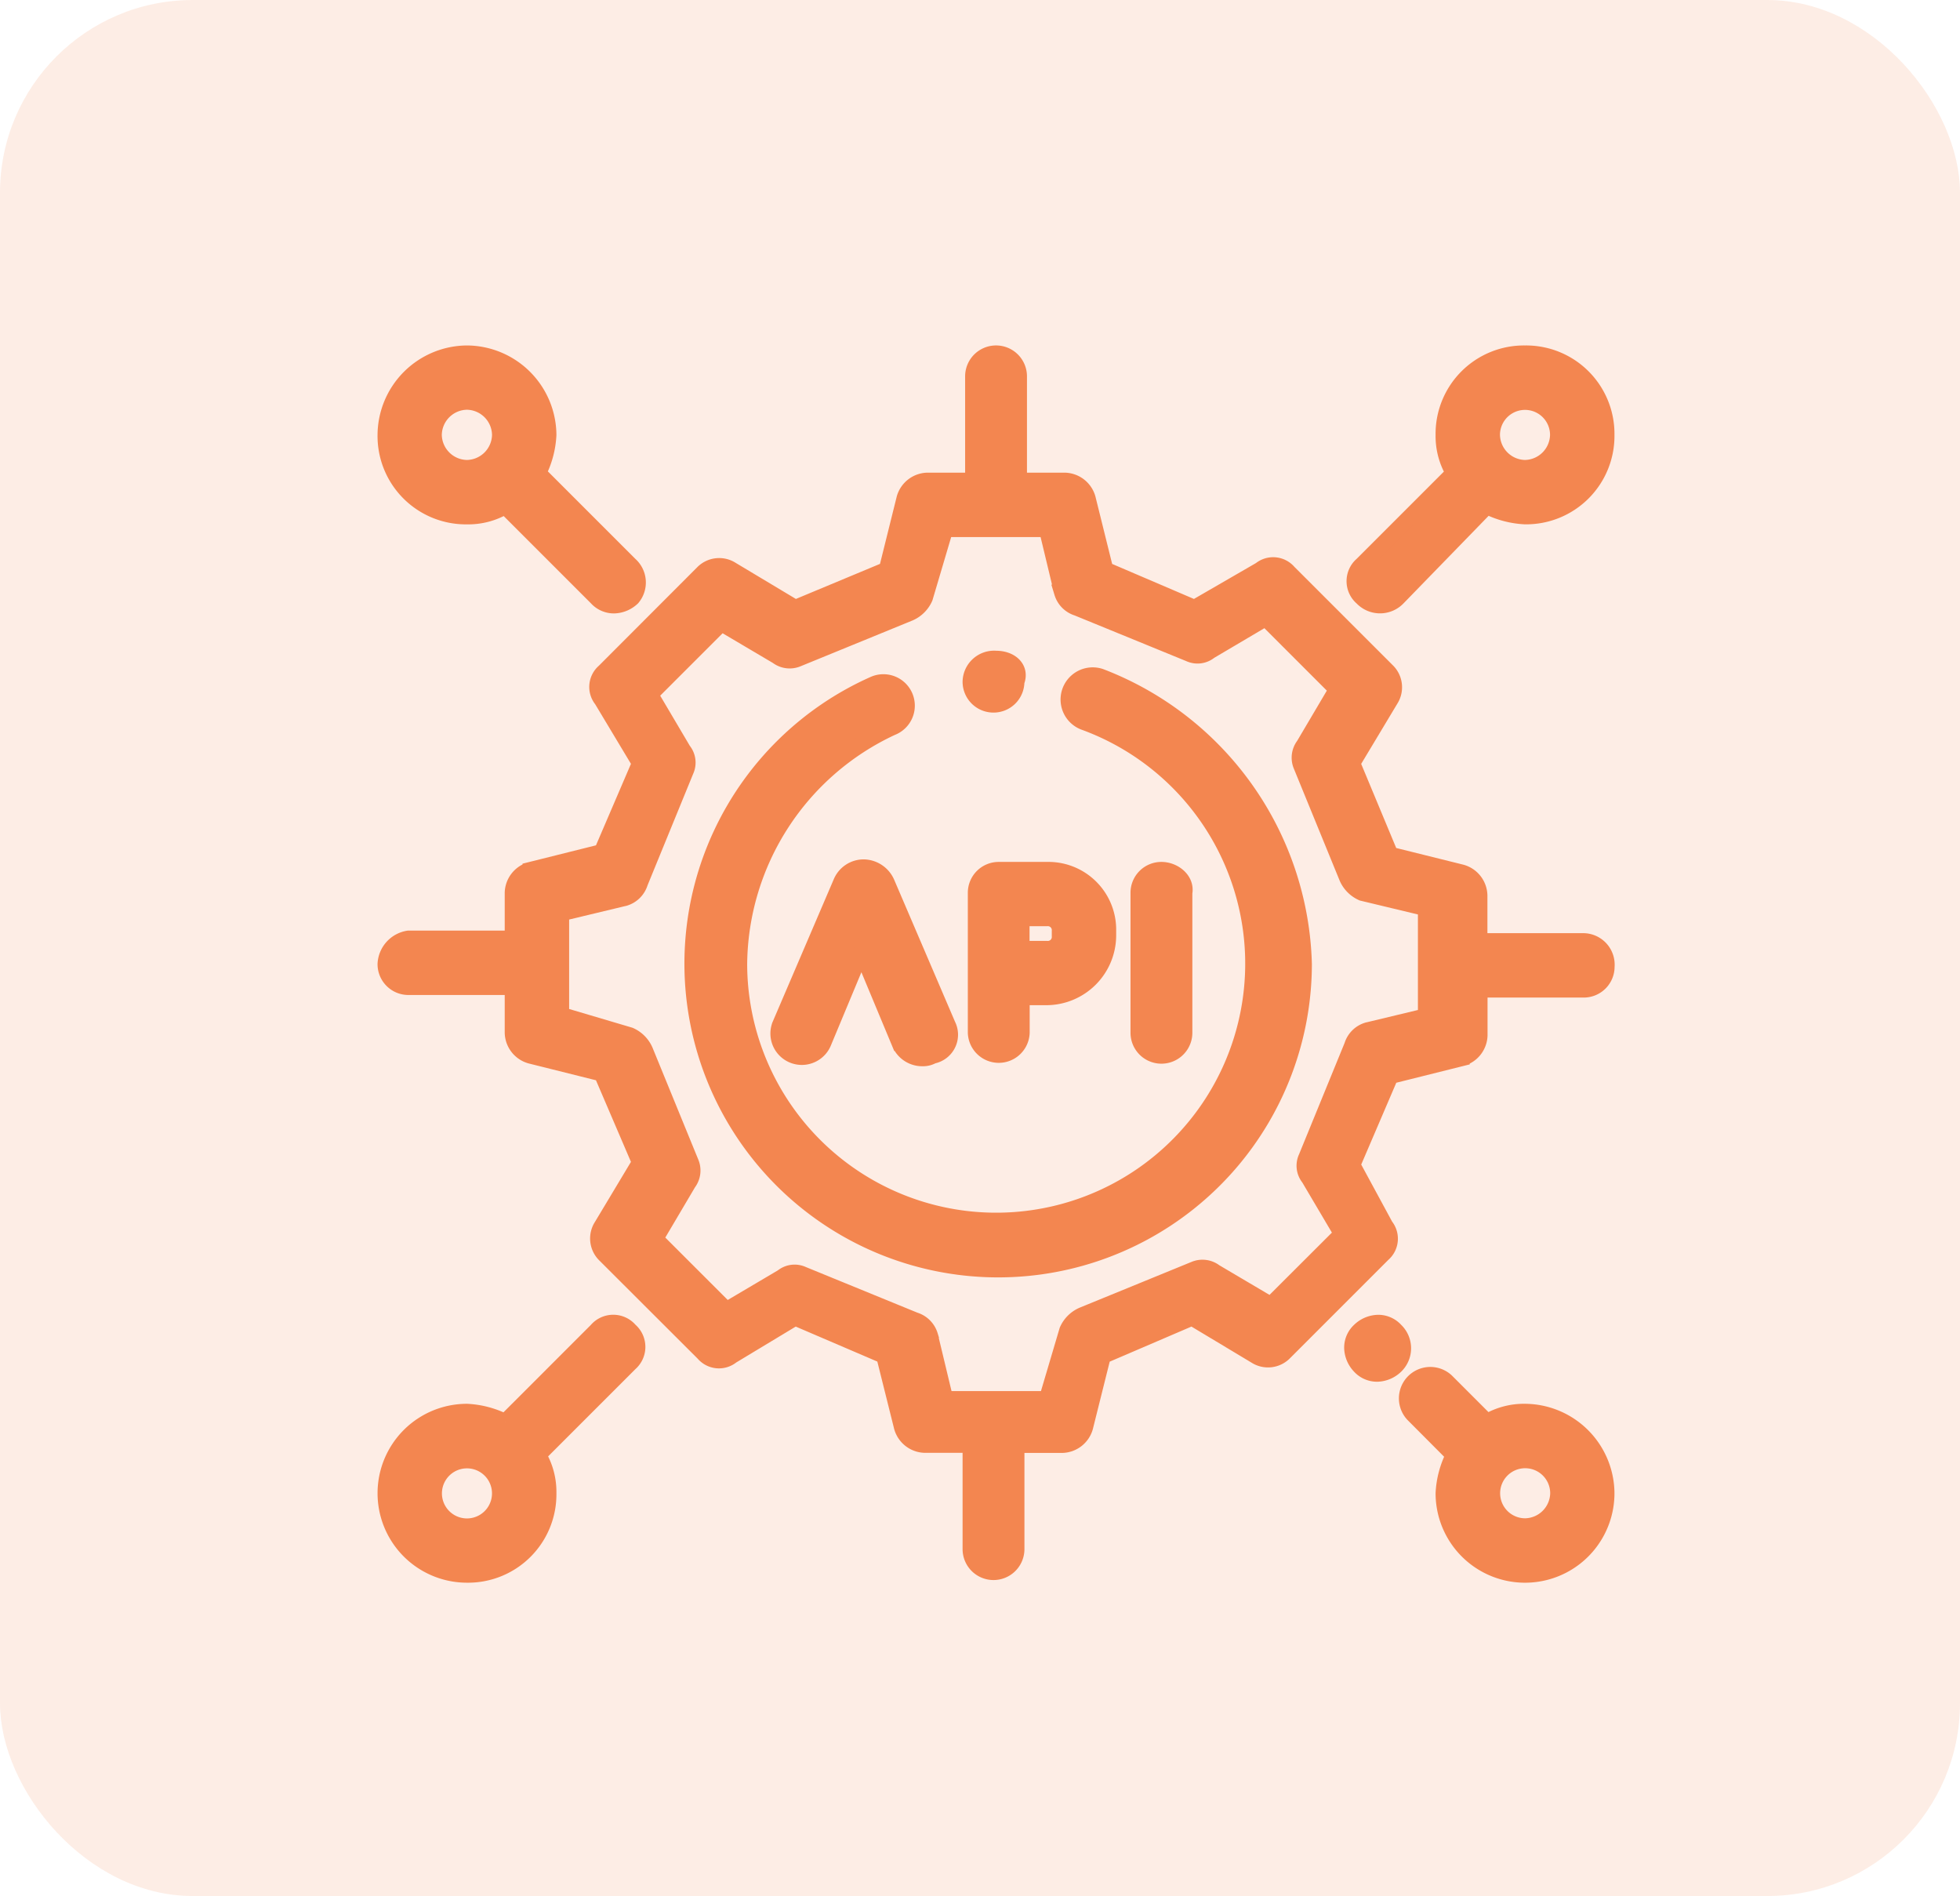 <svg xmlns="http://www.w3.org/2000/svg" width="61" height="59" viewBox="0 0 61 59">
  <g id="ic_nodejs-api-integration" transform="translate(7399 -5371)">
    <g id="ic_integration">
      <rect id="Rectangle_664" data-name="Rectangle 664" width="61" height="59" rx="6" transform="translate(-7399 5371)" fill="#f38650" opacity="0.15"/>
    </g>
    <g id="ic_Web-API-Integration" transform="translate(-7387 5382)">
      <g id="Group_161124" data-name="Group 161124" transform="translate(0)">
        <g id="Group_161123" data-name="Group 161123">
          <path id="Path_24282" data-name="Path 24282" d="M37.287,18.288H34.042V16.863a.76.76,0,0,0-.554-.712L31.271,15.6l-1.187-2.85,1.188-1.979a.71.71,0,0,0-.079-.871L28.1,6.808a.627.627,0,0,0-.871-.079L25.175,7.917,22.4,6.729,21.85,4.512a.76.76,0,0,0-.712-.554H19.712V.712a.712.712,0,1,0-1.425,0V3.958H16.863a.76.76,0,0,0-.712.554L15.6,6.729l-2.85,1.188L10.767,6.729a.71.71,0,0,0-.871.079L6.808,9.9a.627.627,0,0,0-.079.871l1.188,1.979L6.729,15.517l-2.217.554a.76.76,0,0,0-.554.712v1.425H.712A.842.842,0,0,0,0,19a.71.71,0,0,0,.712.712H3.958v1.425a.76.76,0,0,0,.554.712l2.217.554,1.188,2.771L6.729,27.154a.71.71,0,0,0,.079.871L9.9,31.112a.627.627,0,0,0,.871.079L12.746,30l2.771,1.188.554,2.217a.76.76,0,0,0,.712.554h1.425v3.246a.712.712,0,1,0,1.425,0V33.962h1.425a.76.76,0,0,0,.712-.554l.554-2.217L25.1,30l1.979,1.188a.71.71,0,0,0,.871-.079l3.087-3.087a.627.627,0,0,0,.079-.871l-1.029-1.9,1.188-2.771,2.217-.554a.76.76,0,0,0,.554-.712V19.792h3.246A.71.71,0,0,0,38,19.079.731.731,0,0,0,37.287,18.288Zm-4.75,2.3-1.979.475a.714.714,0,0,0-.475.475l-1.425,3.483a.6.6,0,0,0,.079.633l1.029,1.742L27.55,29.608l-1.742-1.029a.635.635,0,0,0-.633-.079l-3.483,1.425a.924.924,0,0,0-.475.475l-.633,2.137H17.417l-.475-1.979a.714.714,0,0,0-.475-.475l-3.483-1.425a.6.6,0,0,0-.633.079l-1.742,1.029L8.392,27.55l1.029-1.742a.635.635,0,0,0,.079-.633L8.075,21.692a.924.924,0,0,0-.475-.475l-2.137-.633V17.417l1.979-.475a.714.714,0,0,0,.475-.475l1.425-3.483a.6.6,0,0,0-.079-.633L8.233,10.608,10.45,8.392l1.742,1.029a.635.635,0,0,0,.633.079l3.483-1.425a.924.924,0,0,0,.475-.475l.633-2.137h3.167l.475,1.979a.714.714,0,0,0,.475.475l3.483,1.425a.6.6,0,0,0,.633-.079l1.742-1.029,2.217,2.217-1.029,1.742a.635.635,0,0,0-.079.633l1.425,3.483a.924.924,0,0,0,.475.475l1.979.475v3.325Z" fill="#f38650" stroke="#f38650" stroke-width="0.5"/>
        </g>
      </g>
      <g id="Group_161126" data-name="Group 161126" transform="translate(9.579 10.005)">
        <g id="Group_161125" data-name="Group 161125">
          <path id="Path_24283" data-name="Path 24283" d="M24.767,12.687a.751.751,0,1,0-.475,1.425,8,8,0,1,1-10.767,7.521,8.2,8.2,0,0,1,4.75-7.363.728.728,0,1,0-.554-1.346A9.514,9.514,0,1,0,31.1,21.633,9.859,9.859,0,0,0,24.767,12.687Z" transform="translate(-12.1 -12.637)" fill="#f38650" stroke="#f38650" stroke-width="0.5"/>
        </g>
      </g>
      <g id="Group_161128" data-name="Group 161128" transform="translate(18.208 9.5)">
        <g id="Group_161127" data-name="Group 161127">
          <path id="Path_24284" data-name="Path 24284" d="M23.792,12h0a.731.731,0,0,0-.792.712.71.71,0,0,0,.712.712h0a.71.71,0,0,0,.712-.712C24.583,12.317,24.267,12,23.792,12Z" transform="translate(-23 -12)" fill="#f38650" stroke="#f38650" stroke-width="0.5"/>
        </g>
      </g>
      <g id="Group_161130" data-name="Group 161130" transform="translate(23.433 16.071)">
        <g id="Group_161129" data-name="Group 161129">
          <path id="Path_24285" data-name="Path 24285" d="M30.313,20.3a.71.71,0,0,0-.712.712v4.354a.712.712,0,1,0,1.425,0V21.012C31.1,20.617,30.708,20.3,30.313,20.3Z" transform="translate(-29.6 -20.3)" fill="#f38650" stroke="#f38650" stroke-width="0.5"/>
        </g>
      </g>
      <g id="Group_161132" data-name="Group 161132" transform="translate(18.367 16.071)">
        <g id="Group_161131" data-name="Group 161131">
          <path id="Path_24286" data-name="Path 24286" d="M25.417,20.3h-1.5a.71.71,0,0,0-.713.712v4.354a.713.713,0,0,0,1.425,0V24.258h.792a1.926,1.926,0,0,0,1.9-1.9v-.237A1.859,1.859,0,0,0,25.417,20.3Zm.4,2.058a.374.374,0,0,1-.4.4h-.792V21.8h.792a.374.374,0,0,1,.4.4Z" transform="translate(-23.2 -20.3)" fill="#f38650" stroke="#f38650" stroke-width="0.5"/>
        </g>
      </g>
      <g id="Group_161134" data-name="Group 161134" transform="translate(12.21 15.992)">
        <g id="Group_161133" data-name="Group 161133">
          <path id="Path_24287" data-name="Path 24287" d="M20.709,25.108l-1.9-4.433A.8.8,0,0,0,18.1,20.2a.761.761,0,0,0-.712.475l-1.9,4.433a.728.728,0,0,0,1.346.554l1.188-2.85,1.188,2.85a.761.761,0,0,0,.712.475.6.6,0,0,0,.317-.079A.664.664,0,0,0,20.709,25.108Z" transform="translate(-15.423 -20.2)" fill="#f38650" stroke="#f38650" stroke-width="0.5"/>
        </g>
      </g>
      <g id="Group_161136" data-name="Group 161136" transform="translate(30.162)">
        <g id="Group_161135" data-name="Group 161135">
          <path id="Path_24288" data-name="Path 24288" d="M43.4,0a2.5,2.5,0,0,0-2.533,2.533,2.234,2.234,0,0,0,.317,1.187l-2.85,2.85a.675.675,0,0,0,0,1.029.765.765,0,0,0,1.108,0l2.771-2.85a2.935,2.935,0,0,0,1.188.317,2.5,2.5,0,0,0,2.533-2.533A2.5,2.5,0,0,0,43.4,0Zm0,3.563a1.048,1.048,0,0,1-1.029-1.029,1.029,1.029,0,0,1,2.058,0A1.048,1.048,0,0,1,43.4,3.563Z" transform="translate(-38.1)" fill="#f38650" stroke="#f38650" stroke-width="0.5"/>
        </g>
      </g>
      <g id="Group_161138" data-name="Group 161138" transform="translate(0 30.162)">
        <g id="Group_161137" data-name="Group 161137">
          <path id="Path_24289" data-name="Path 24289" d="M7.6,38.338a.675.675,0,0,0-1.029,0l-2.85,2.85a2.935,2.935,0,0,0-1.187-.317,2.533,2.533,0,1,0,0,5.067A2.5,2.5,0,0,0,5.067,43.4a2.234,2.234,0,0,0-.317-1.187l2.85-2.85A.675.675,0,0,0,7.6,38.338Zm-5.067,6.1a1.029,1.029,0,0,1,0-2.058,1.029,1.029,0,0,1,0,2.058Z" transform="translate(0 -38.1)" fill="#f38650" stroke="#f38650" stroke-width="0.5"/>
        </g>
      </g>
      <g id="Group_161140" data-name="Group 161140" transform="translate(30.083 30.163)">
        <g id="Group_161139" data-name="Group 161139">
          <path id="Path_24290" data-name="Path 24290" d="M39.346,38.338a.719.719,0,0,0-.554-.237.855.855,0,0,0-.554.237.719.719,0,0,0-.237.554.855.855,0,0,0,.237.554.719.719,0,0,0,.554.237.855.855,0,0,0,.554-.237.765.765,0,0,0,0-1.108Z" transform="translate(-38 -38.1)" fill="#f38650" stroke="#f38650" stroke-width="0.5"/>
        </g>
      </g>
      <g id="Group_161142" data-name="Group 161142" transform="translate(31.746 31.746)">
        <g id="Group_161141" data-name="Group 161141">
          <path id="Path_24291" data-name="Path 24291" d="M43.821,41.287a2.234,2.234,0,0,0-1.187.317l-1.267-1.267a.728.728,0,0,0-1.029,1.029L41.6,42.633a2.935,2.935,0,0,0-.317,1.188,2.533,2.533,0,1,0,5.067,0A2.551,2.551,0,0,0,43.821,41.287Zm0,3.563a1.029,1.029,0,1,1,1.029-1.029A1.048,1.048,0,0,1,43.821,44.85Z" transform="translate(-40.1 -40.1)" fill="#f38650" stroke="#f38650" stroke-width="0.5"/>
        </g>
      </g>
      <g id="Group_161144" data-name="Group 161144" transform="translate(0)">
        <g id="Group_161143" data-name="Group 161143">
          <path id="Path_24292" data-name="Path 24292" d="M7.6,6.571,4.75,3.721a2.935,2.935,0,0,0,.317-1.187A2.551,2.551,0,0,0,2.533,0,2.551,2.551,0,0,0,0,2.533,2.5,2.5,0,0,0,2.533,5.067,2.234,2.234,0,0,0,3.721,4.75L6.571,7.6a.719.719,0,0,0,.554.238A.855.855,0,0,0,7.679,7.6.74.74,0,0,0,7.6,6.571ZM2.533,3.563A1.048,1.048,0,0,1,1.5,2.533,1.048,1.048,0,0,1,2.533,1.5,1.048,1.048,0,0,1,3.563,2.533,1.048,1.048,0,0,1,2.533,3.563Z" fill="#f38650" stroke="#f38650" stroke-width="0.5"/>
        </g>
      </g>
    </g>
  </g>
</svg>
